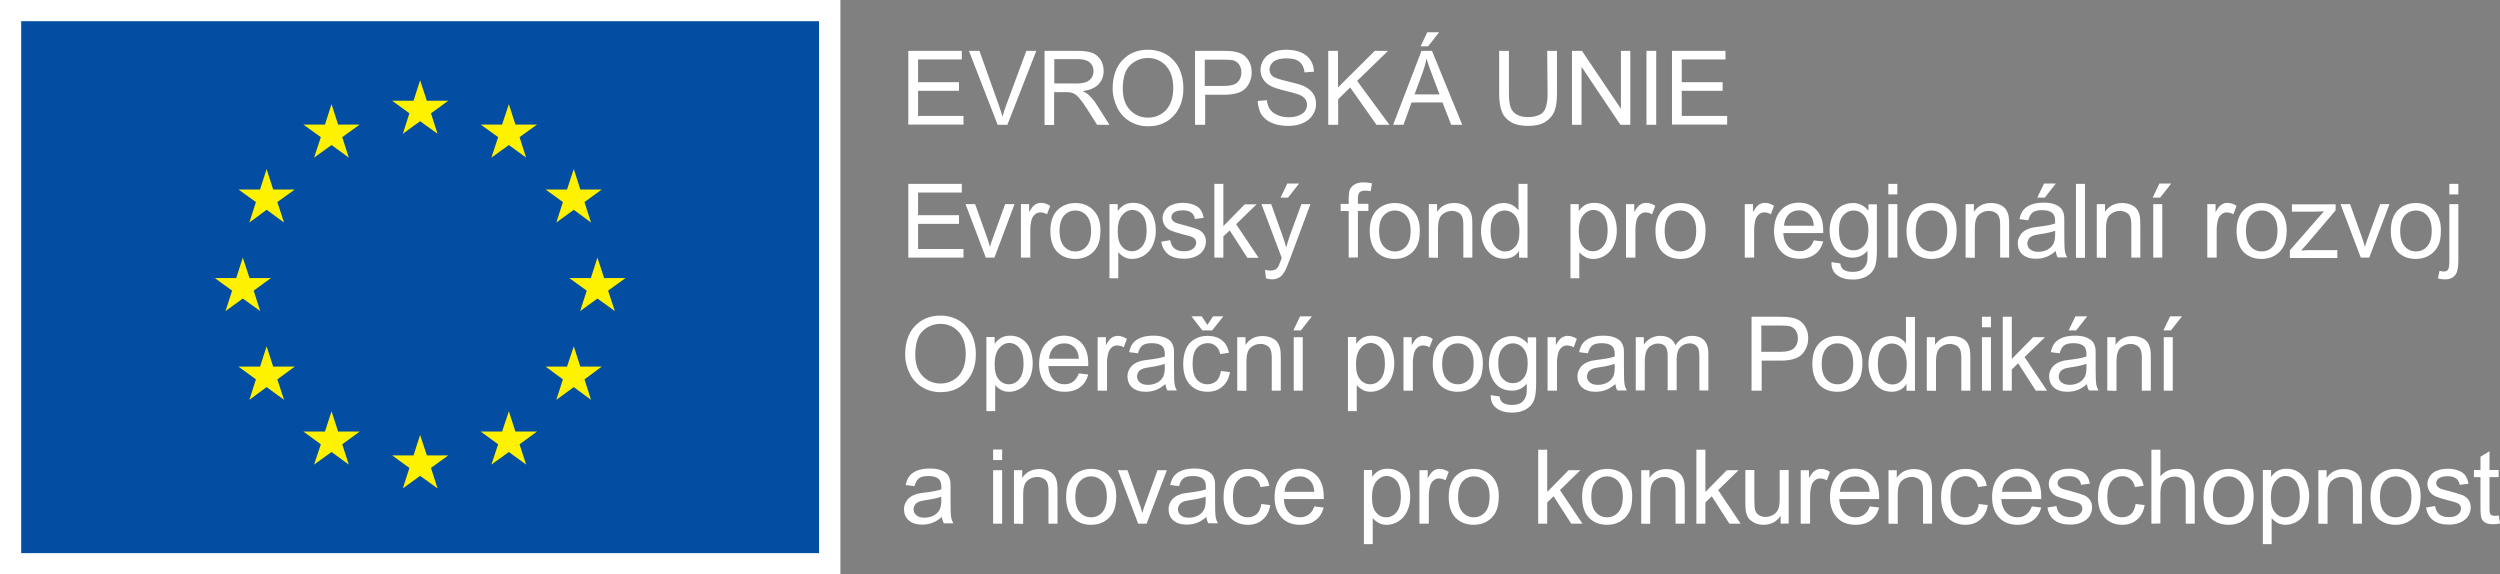 <svg version="1.1" id="a" xmlns="http://www.w3.org/2000/svg" x="0" y="0" viewBox="0 0 1332.4 306.1" style="enable-background:new 0 0 1332.4 306.1" xml:space="preserve"><rect x="0" y="0" width="1332.4" height="306.1" fill="#808080" stroke="none"/><style>.st0{fill:#fff}</style><path class="st0" d="M484.1 66.5V27.1h28.5v4.6h-23.3v12.1h21.8v4.6h-21.8v13.4h24.2v4.6h-29.4v.1zm47.6 0-15.3-39.4h5.6l10.2 28.6c.8 2.3 1.5 4.4 2.1 6.4.6-2.1 1.3-4.3 2.1-6.4L547 27.1h5.3l-15.4 39.4h-5.2zm25 0V27.1h17.5c3.5 0 6.2.4 8 1.1 1.8.7 3.3 2 4.4 3.7 1.1 1.8 1.6 3.8 1.6 5.9 0 2.8-.9 5.1-2.7 7.1-1.8 1.9-4.6 3.1-8.4 3.7 1.4.7 2.4 1.3 3.1 2 1.5 1.4 3 3.1 4.3 5.2l6.8 10.7h-6.6l-5.2-8.2c-1.5-2.4-2.8-4.2-3.8-5.4-1-1.3-1.9-2.1-2.6-2.6-.8-.5-1.6-.8-2.4-1-.6-.1-1.6-.2-2.9-.2h-6v17.5h-5.1v-.1zm5.2-22h11.2c2.4 0 4.2-.2 5.6-.7 1.3-.5 2.4-1.3 3.1-2.4.7-1.1 1-2.3 1-3.5 0-1.9-.7-3.4-2-4.6-1.4-1.2-3.5-1.8-6.4-1.8h-12.5v13zm31.1 2.8c0-6.5 1.8-11.7 5.3-15.3 3.5-3.7 8-5.5 13.6-5.5 3.6 0 6.9.9 9.8 2.6 2.9 1.7 5.1 4.2 6.7 7.3 1.5 3.1 2.3 6.6 2.3 10.6s-.8 7.6-2.4 10.7-3.9 5.5-6.8 7.2-6.1 2.4-9.6 2.4c-3.7 0-7-.9-9.9-2.7-2.9-1.8-5.1-4.2-6.6-7.3s-2.4-6.6-2.4-10zm5.4.1c0 4.7 1.3 8.5 3.8 11.2 2.6 2.7 5.8 4.1 9.6 4.1 3.9 0 7.1-1.4 9.7-4.1 2.5-2.8 3.8-6.7 3.8-11.7 0-3.2-.5-6-1.6-8.4-1.1-2.4-2.7-4.2-4.8-5.6-2.1-1.3-4.4-2-7-2-3.7 0-6.9 1.3-9.5 3.8-2.7 2.5-4 6.7-4 12.7zm38.5 19.1V27.1h14.9c2.6 0 4.6.1 6 .4 1.9.3 3.6.9 4.9 1.8 1.3.9 2.4 2.2 3.2 3.8.8 1.6 1.2 3.4 1.2 5.4 0 3.3-1.1 6.2-3.2 8.5s-6 3.5-11.5 3.5h-10.1v16h-5.4zm5.2-20.7h10.2c3.4 0 5.8-.6 7.2-1.9 1.4-1.3 2.1-3 2.1-5.3 0-1.6-.4-3.1-1.2-4.2-.8-1.2-1.9-1.9-3.3-2.3-.9-.2-2.5-.3-4.9-.3h-10.1v14zm28.2 8 4.9-.4c.2 2 .8 3.6 1.6 4.8.9 1.3 2.2 2.3 4 3.1 1.8.8 3.8 1.2 6 1.2 2 0 3.7-.3 5.3-.9 1.5-.6 2.7-1.4 3.4-2.4.7-1 1.1-2.2 1.1-3.4 0-1.2-.4-2.3-1.1-3.2-.7-.9-1.9-1.7-3.5-2.3-1.1-.4-3.4-1.1-7-1.9-3.6-.9-6.1-1.7-7.6-2.5-1.9-1-3.3-2.2-4.2-3.7-.9-1.5-1.4-3.1-1.4-4.9 0-2 .6-3.8 1.7-5.6 1.1-1.7 2.8-3 4.9-3.9 2.2-.9 4.6-1.3 7.2-1.3 2.9 0 5.5.5 7.7 1.4 2.2.9 3.9 2.3 5.1 4.1 1.2 1.8 1.8 3.9 1.9 6.2l-5 .4c-.3-2.5-1.2-4.4-2.7-5.6-1.5-1.3-3.8-1.9-6.9-1.9-3.2 0-5.4.6-6.9 1.7-1.4 1.2-2.2 2.5-2.2 4.2 0 1.4.5 2.6 1.5 3.5 1 .9 3.6 1.8 7.9 2.8 4.2 1 7.1 1.8 8.7 2.5 2.3 1.1 4 2.4 5.1 4 1.1 1.6 1.6 3.5 1.6 5.6 0 2.1-.6 4.1-1.8 5.9-1.2 1.9-2.9 3.3-5.2 4.3-2.2 1-4.8 1.5-7.6 1.5-3.6 0-6.5-.5-9-1.6-2.4-1-4.3-2.6-5.7-4.7-1-2-1.7-4.4-1.8-7zm37.6 12.7V27.1h5.2v19.5l19.6-19.5h7.1l-16.5 16 17.2 23.4h-6.9l-14-19.9-6.4 6.3v13.6h-5.3zm34.6 0 15.1-39.4h5.6l16.1 39.4h-5.9l-4.6-11.9h-16.5L748 66.5h-5.5zm11.4-16.2h13.3l-4.1-10.9c-1.3-3.3-2.2-6-2.8-8.2-.5 2.5-1.2 5-2.1 7.5l-4.3 11.6zm3.2-25.6 3.6-7.5h6.3l-5.9 7.5h-4zm67.5 2.4h5.2v22.7c0 4-.4 7.1-1.3 9.4-.9 2.3-2.5 4.2-4.8 5.7s-5.4 2.2-9.2 2.2c-3.7 0-6.7-.6-9-1.9-2.3-1.3-4-3.1-5-5.5S799 54 799 49.8V27.1h5.2v22.7c0 3.4.3 5.9 1 7.6.6 1.6 1.7 2.9 3.3 3.7 1.5.9 3.4 1.3 5.7 1.3 3.8 0 6.6-.9 8.2-2.6 1.6-1.7 2.4-5.1 2.4-10l-.2-22.7zm13.2 39.4V27.1h5.3L863.9 58V27.1h5v39.4h-5.3l-20.7-30.9v30.9h-5.1zm39.7 0V27.1h5.2v39.4h-5.2zm13.6 0V27.1h28.5v4.6h-23.3v12.1h21.8v4.6h-21.8v13.4h24.2v4.6h-29.4v.1zm-407 70.8V98h28.5v4.6h-23.3v12.1h21.8v4.6h-21.8v13.4h24.2v4.6h-29.4zm41.3 0-10.8-28.5h5.1l6.1 17.1c.7 1.8 1.3 3.8 1.8 5.7.4-1.5 1-3.3 1.8-5.4l6.3-17.4h5L530 137.3h-4.6zm18.7 0v-28.5h4.4v4.3c1.1-2 2.1-3.4 3.1-4 .9-.6 2-1 3.1-1 1.6 0 3.3.5 5 1.6l-1.7 4.5c-1.2-.7-2.4-1-3.5-1s-2 .3-2.8 1c-.8.6-1.4 1.5-1.8 2.6-.5 1.7-.8 3.6-.8 5.6v14.9h-5zm15.7-14.2c0-5.3 1.5-9.2 4.4-11.7 2.5-2.1 5.4-3.2 9-3.2 3.9 0 7.1 1.3 9.6 3.9 2.5 2.6 3.7 6.1 3.7 10.6 0 3.7-.6 6.6-1.7 8.7-1.1 2.1-2.7 3.7-4.8 4.9-2.1 1.2-4.4 1.7-6.9 1.7-4 0-7.2-1.3-9.7-3.8-2.4-2.6-3.6-6.3-3.6-11.1zm4.9 0c0 3.7.8 6.4 2.4 8.2 1.6 1.8 3.6 2.7 6 2.7s4.4-.9 6-2.7c1.6-1.8 2.4-4.6 2.4-8.4 0-3.5-.8-6.2-2.4-8-1.6-1.8-3.6-2.7-6-2.7s-4.4.9-6 2.7c-1.6 1.8-2.4 4.5-2.4 8.2zm26.6 25.2v-39.5h4.4v3.7c1-1.5 2.2-2.5 3.5-3.3 1.3-.7 2.9-1.1 4.8-1.1 2.4 0 4.6.6 6.4 1.9 1.9 1.3 3.3 3 4.2 5.3.9 2.3 1.4 4.8 1.4 7.5 0 2.9-.5 5.5-1.6 7.9-1 2.3-2.6 4.1-4.6 5.4-2 1.2-4.1 1.9-6.3 1.9-1.6 0-3.1-.3-4.3-1-1.3-.7-2.3-1.5-3.2-2.6v13.9h-4.7zm4.4-25.1c0 3.7.7 6.4 2.2 8.1 1.5 1.8 3.3 2.6 5.4 2.6 2.1 0 4-.9 5.5-2.7 1.5-1.8 2.3-4.6 2.3-8.4 0-3.6-.7-6.4-2.2-8.2-1.5-1.8-3.3-2.7-5.4-2.7-2.1 0-3.9 1-5.5 2.9-1.6 2-2.3 4.8-2.3 8.4zm23.2 5.6 4.8-.8c.3 1.9 1 3.4 2.2 4.4 1.2 1 2.9 1.5 5.1 1.5 2.2 0 3.9-.5 4.9-1.4 1.1-.9 1.6-2 1.6-3.2 0-1.1-.5-2-1.4-2.6-.7-.4-2.3-1-4.9-1.6-3.5-.9-6-1.7-7.4-2.3-1.4-.7-2.4-1.6-3.1-2.7-.7-1.2-1.1-2.4-1.1-3.8 0-1.3.3-2.4.9-3.5.6-1.1 1.4-2 2.4-2.7.8-.6 1.8-1 3.1-1.4 1.3-.4 2.7-.6 4.2-.6 2.2 0 4.2.3 5.9 1 1.7.6 2.9 1.5 3.7 2.6.8 1.1 1.4 2.6 1.7 4.4l-4.7.6c-.2-1.5-.8-2.6-1.9-3.4-1-.8-2.5-1.2-4.4-1.2-2.2 0-3.8.4-4.8 1.1-.9.7-1.4 1.6-1.4 2.6 0 .6.2 1.2.6 1.7.4.5 1 .9 1.9 1.3.5.2 1.9.6 4.3 1.2 3.4.9 5.8 1.7 7.2 2.2 1.4.6 2.4 1.4 3.2 2.5.8 1.1 1.2 2.5 1.2 4.1 0 1.6-.5 3.1-1.4 4.6-.9 1.4-2.3 2.5-4.1 3.3-1.8.8-3.8 1.2-6 1.2-3.7 0-6.5-.8-8.5-2.3-2-1.5-3.3-3.8-3.8-6.8zm28.3 8.5V98h4.8v22.5l11.4-11.6h6.3l-10.9 10.6 12 17.9h-6l-9.4-14.6-3.4 3.2v11.3h-4.8zm27.5 11-.5-4.5c1.1.3 2 .4 2.8.4 1.1 0 1.9-.2 2.6-.5s1.2-.9 1.6-1.5c.3-.5.8-1.7 1.5-3.6.1-.3.2-.7.4-1.2l-10.8-28.6h5.2l5.9 16.5c.8 2.1 1.5 4.3 2.1 6.6.6-2.2 1.2-4.4 2-6.5l6.1-16.6h4.8l-10.8 29c-1.2 3.1-2.1 5.3-2.7 6.5-.9 1.6-1.8 2.8-3 3.5-1.1.7-2.4 1.1-4 1.1-1 0-2.1-.2-3.2-.6zm7.8-43 3.6-7.5h6.3l-5.9 7.5h-4zm36.3 32v-24.8h-4.3v-3.8h4.3v-3c0-1.9.2-3.3.5-4.3.5-1.3 1.3-2.3 2.5-3 1.2-.8 2.8-1.2 4.9-1.2 1.4 0 2.9.2 4.5.5l-.7 4.2c-1-.2-2-.3-2.8-.3-1.5 0-2.5.3-3.1.9-.6.6-.9 1.8-.9 3.5v2.6h5.6v3.8h-5.6v24.8l-4.9.1zm11.2-14.2c0-5.3 1.5-9.2 4.4-11.7 2.5-2.1 5.4-3.2 9-3.2 3.9 0 7.1 1.3 9.6 3.9 2.5 2.6 3.7 6.1 3.7 10.6 0 3.7-.5 6.6-1.7 8.7-1.1 2.1-2.7 3.7-4.8 4.9-2.1 1.2-4.4 1.7-6.9 1.7-4 0-7.2-1.3-9.7-3.8-2.3-2.6-3.6-6.3-3.6-11.1zm5 0c0 3.7.8 6.4 2.4 8.2 1.6 1.8 3.6 2.7 6 2.7s4.4-.9 6-2.7 2.4-4.6 2.4-8.4c0-3.5-.8-6.2-2.4-8-1.6-1.8-3.6-2.7-6-2.7s-4.4.9-6 2.7c-1.6 1.8-2.4 4.5-2.4 8.2zm26.5 14.2v-28.5h4.4v4.1c2.1-3.1 5.1-4.7 9.1-4.7 1.7 0 3.3.3 4.7.9 1.4.6 2.5 1.4 3.2 2.4.7 1 1.2 2.2 1.5 3.6.2.9.3 2.5.3 4.7v17.5h-4.8V120c0-2-.2-3.4-.6-4.4-.4-1-1-1.8-2-2.3s-2.1-.9-3.4-.9c-2.1 0-3.8.7-5.3 2s-2.2 3.8-2.2 7.4v15.6l-4.9-.1zm48.1 0v-3.6c-1.8 2.8-4.5 4.2-8 4.2-2.3 0-4.4-.6-6.3-1.9-1.9-1.3-3.4-3-4.4-5.2-1-2.2-1.6-4.8-1.6-7.7 0-2.8.5-5.4 1.4-7.7.9-2.3 2.4-4.1 4.3-5.3 1.9-1.2 4-1.9 6.4-1.9 1.7 0 3.2.4 4.6 1.1 1.3.7 2.4 1.7 3.3 2.8V98h4.8v39.4l-4.5-.1zm-15.2-14.2c0 3.7.8 6.4 2.3 8.2 1.5 1.8 3.4 2.7 5.5 2.7s3.9-.9 5.4-2.6c1.5-1.7 2.2-4.4 2.2-7.9 0-3.9-.8-6.8-2.3-8.6s-3.4-2.7-5.6-2.7c-2.1 0-3.9.9-5.4 2.6-1.4 1.7-2.1 4.5-2.1 8.3zm42.6 25.2v-39.5h4.4v3.7c1-1.5 2.2-2.5 3.5-3.3 1.3-.7 2.9-1.1 4.8-1.1 2.4 0 4.6.6 6.4 1.9 1.9 1.3 3.3 3 4.2 5.3.9 2.3 1.4 4.8 1.4 7.5 0 2.9-.5 5.5-1.6 7.9-1 2.3-2.6 4.1-4.6 5.4s-4.1 1.9-6.3 1.9c-1.6 0-3.1-.3-4.3-1s-2.3-1.5-3.2-2.6v13.9H837zm4.4-25.1c0 3.7.7 6.4 2.2 8.1 1.5 1.8 3.3 2.6 5.4 2.6 2.1 0 4-.9 5.5-2.7 1.5-1.8 2.3-4.6 2.3-8.4 0-3.6-.7-6.4-2.2-8.2-1.5-1.8-3.3-2.7-5.4-2.7-2.1 0-3.9 1-5.5 2.9-1.5 2-2.3 4.8-2.3 8.4zm25.2 14.1v-28.5h4.4v4.3c1.1-2 2.1-3.4 3.1-4 .9-.6 2-1 3.1-1 1.6 0 3.3.5 5 1.6l-1.7 4.5c-1.2-.7-2.4-1-3.5-1s-2 .3-2.8 1c-.8.6-1.4 1.5-1.8 2.6-.5 1.7-.8 3.6-.8 5.6v14.9h-5zm15.7-14.2c0-5.3 1.5-9.2 4.4-11.7 2.5-2.1 5.4-3.2 9-3.2 3.9 0 7.1 1.3 9.6 3.9 2.5 2.6 3.7 6.1 3.7 10.6 0 3.7-.6 6.6-1.7 8.7-1.1 2.1-2.7 3.7-4.8 4.9-2.1 1.2-4.4 1.7-6.9 1.7-4 0-7.2-1.3-9.7-3.8-2.4-2.6-3.6-6.3-3.6-11.1zm4.9 0c0 3.7.8 6.4 2.4 8.2s3.6 2.7 6 2.7 4.4-.9 6-2.7c1.6-1.8 2.4-4.6 2.4-8.4 0-3.5-.8-6.2-2.4-8s-3.6-2.7-6-2.7-4.4.9-6 2.7-2.4 4.5-2.4 8.2zm42.7 14.2v-28.5h4.4v4.3c1.1-2 2.1-3.4 3.1-4 .9-.6 2-1 3.1-1 1.6 0 3.3.5 5 1.6l-1.7 4.5c-1.2-.7-2.4-1-3.5-1s-2 .3-2.8 1c-.8.6-1.4 1.5-1.8 2.6-.5 1.7-.8 3.6-.8 5.6v14.9h-5zm36.8-9.2 5 .6c-.8 2.9-2.2 5.2-4.4 6.8s-4.9 2.4-8.2 2.4c-4.2 0-7.5-1.3-9.9-3.9-2.4-2.6-3.7-6.2-3.7-10.8 0-4.8 1.2-8.5 3.7-11.2s5.7-4 9.6-4c3.8 0 6.9 1.3 9.3 3.9 2.4 2.6 3.6 6.2 3.6 11v1.3h-21.3c.2 3.1 1.1 5.5 2.7 7.2 1.6 1.7 3.6 2.5 6 2.5 1.8 0 3.3-.5 4.5-1.4s2.4-2.3 3.1-4.4zm-15.9-7.8h15.9c-.2-2.4-.8-4.2-1.8-5.4-1.5-1.9-3.5-2.8-6-2.8-2.2 0-4.1.7-5.6 2.2-1.5 1.5-2.3 3.5-2.5 6zm25.3 19.4 4.7.7c.2 1.5.7 2.5 1.6 3.2 1.2.9 2.8 1.3 4.9 1.3 2.2 0 4-.4 5.2-1.3s2-2.1 2.5-3.8c.3-1 .4-3.1.3-6.2-2.1 2.5-4.7 3.7-7.9 3.7-3.9 0-7-1.4-9.1-4.2s-3.2-6.2-3.2-10.2c0-2.7.5-5.2 1.5-7.5s2.4-4.1 4.3-5.3 4.1-1.9 6.6-1.9c3.4 0 6.1 1.4 8.3 4.1v-3.4h4.5v24.7c0 4.4-.5 7.6-1.4 9.4-.9 1.9-2.3 3.3-4.3 4.4-2 1.1-4.4 1.6-7.2 1.6-3.4 0-6.1-.8-8.2-2.3-2.2-1.6-3.2-3.9-3.1-7zm4-17.1c0 3.7.7 6.5 2.2 8.2s3.3 2.6 5.6 2.6c2.2 0 4.1-.9 5.6-2.6 1.5-1.7 2.3-4.4 2.3-8 0-3.5-.8-6.1-2.3-7.9-1.5-1.8-3.4-2.7-5.6-2.7-2.1 0-4 .9-5.5 2.6-1.6 1.7-2.3 4.3-2.3 7.8zm26.3-19.1V98h4.8v5.6h-4.8zm0 33.8v-28.5h4.8v28.5h-4.8zm9.7-14.2c0-5.3 1.5-9.2 4.4-11.7 2.5-2.1 5.4-3.2 9-3.2 3.9 0 7.1 1.3 9.6 3.9 2.5 2.6 3.7 6.1 3.7 10.6 0 3.7-.5 6.6-1.7 8.7-1.1 2.1-2.7 3.7-4.8 4.9-2.1 1.2-4.4 1.7-6.9 1.7-4 0-7.2-1.3-9.7-3.8-2.4-2.6-3.6-6.3-3.6-11.1zm4.9 0c0 3.7.8 6.4 2.4 8.2 1.6 1.8 3.6 2.7 6 2.7s4.4-.9 6-2.7 2.4-4.6 2.4-8.4c0-3.5-.8-6.2-2.4-8-1.6-1.8-3.6-2.7-6-2.7s-4.4.9-6 2.7c-1.6 1.8-2.4 4.5-2.4 8.2zm26.6 14.2v-28.5h4.4v4.1c2.1-3.1 5.1-4.7 9.1-4.7 1.7 0 3.3.3 4.7.9 1.4.6 2.5 1.4 3.2 2.4.7 1 1.2 2.2 1.5 3.6.2.9.3 2.5.3 4.7v17.5h-4.8V120c0-2-.2-3.4-.6-4.4-.4-1-1-1.8-2-2.3-1-.6-2.1-.9-3.4-.9-2.1 0-3.8.7-5.3 2s-2.2 3.8-2.2 7.4v15.6l-4.9-.1zm48-3.5c-1.8 1.5-3.5 2.6-5.2 3.2-1.7.6-3.4.9-5.3.9-3.1 0-5.5-.8-7.2-2.3-1.7-1.5-2.5-3.5-2.5-5.9 0-1.4.3-2.7 1-3.8.6-1.2 1.5-2.1 2.5-2.8s2.2-1.2 3.5-1.6c.9-.2 2.4-.5 4.3-.7 3.9-.5 6.8-1 8.6-1.7v-1.3c0-2-.5-3.4-1.4-4.2-1.2-1.1-3.1-1.6-5.5-1.6-2.3 0-4 .4-5 1.2-1.1.8-1.9 2.2-2.4 4.2l-4.7-.6c.4-2 1.1-3.7 2.1-4.9s2.4-2.2 4.3-2.9c1.9-.7 4-1 6.5-1 2.4 0 4.4.3 5.9.9 1.5.6 2.6 1.3 3.4 2.2s1.2 2 1.5 3.3c.2.8.2 2.3.2 4.5v6.4c0 4.5.1 7.3.3 8.5s.6 2.3 1.2 3.4h-5c-.6-.9-.9-2.1-1.1-3.4zm-.4-10.8c-1.8.7-4.4 1.3-7.9 1.8-2 .3-3.4.6-4.2 1-.8.4-1.5.9-1.9 1.6-.4.7-.7 1.5-.7 2.3 0 1.3.5 2.4 1.5 3.2s2.4 1.3 4.3 1.3 3.5-.4 5-1.2c1.5-.8 2.5-1.9 3.2-3.3.5-1.1.8-2.7.8-4.8V123h-.1zm-9.4-17.7 3.6-7.5h6.3l-5.9 7.5h-4zm20.6 32V98h4.8v39.4h-4.8zm11.1 0v-28.5h4.4v4.1c2.1-3.1 5.1-4.7 9.1-4.7 1.7 0 3.3.3 4.7.9 1.4.6 2.5 1.4 3.2 2.4.7 1 1.2 2.2 1.5 3.6.2.9.3 2.5.3 4.7v17.5h-4.8V120c0-2-.2-3.4-.6-4.4-.4-1-1-1.8-2-2.3s-2.1-.9-3.4-.9c-2.1 0-3.8.7-5.3 2s-2.2 3.8-2.2 7.4v15.6l-4.9-.1zm29.8-32 3.6-7.5h6.3l-5.9 7.5h-4zm.3 32v-28.5h4.8v28.5h-4.8zm28.8 0v-28.5h4.4v4.3c1.1-2 2.1-3.4 3.1-4s2-1 3.1-1c1.6 0 3.3.5 5 1.6l-1.7 4.5c-1.2-.7-2.4-1-3.5-1s-2 .3-2.8 1c-.8.6-1.4 1.5-1.8 2.6-.5 1.7-.8 3.6-.8 5.6v14.9h-5zm15.6-14.2c0-5.3 1.5-9.2 4.4-11.7 2.5-2.1 5.4-3.2 9-3.2 3.9 0 7.1 1.3 9.6 3.9 2.5 2.6 3.7 6.1 3.7 10.6 0 3.7-.5 6.6-1.7 8.7-1.1 2.1-2.7 3.7-4.8 4.9-2.1 1.2-4.4 1.7-6.9 1.7-4 0-7.2-1.3-9.7-3.8-2.3-2.6-3.6-6.3-3.6-11.1zm5 0c0 3.7.8 6.4 2.4 8.2s3.6 2.7 6 2.7 4.4-.9 6-2.7c1.6-1.8 2.4-4.6 2.4-8.4 0-3.5-.8-6.2-2.4-8-1.6-1.8-3.6-2.7-6-2.7s-4.4.9-6 2.7-2.4 4.5-2.4 8.2zm23.4 14.2v-3.9l18.2-20.8c-2.1.1-3.9.2-5.5.2h-11.6v-3.9h23.3v3.2l-15.4 18.1-3 3.3c2.2-.2 4.2-.2 6.1-.2h13.2v4.2h-25.3zm37.8 0-10.8-28.5h5.1l6.1 17.1c.7 1.8 1.3 3.8 1.8 5.7.4-1.5 1-3.3 1.8-5.4l6.3-17.4h5l-10.8 28.5h-4.5zm16-14.2c0-5.3 1.5-9.2 4.4-11.7 2.5-2.1 5.4-3.2 9-3.2 3.9 0 7.1 1.3 9.6 3.9 2.5 2.6 3.7 6.1 3.7 10.6 0 3.7-.5 6.6-1.7 8.7-1.1 2.1-2.7 3.7-4.8 4.9-2.1 1.2-4.4 1.7-6.9 1.7-4 0-7.2-1.3-9.7-3.8-2.3-2.6-3.6-6.3-3.6-11.1zm5 0c0 3.7.8 6.4 2.4 8.2s3.6 2.7 6 2.7 4.4-.9 6-2.7c1.6-1.8 2.4-4.6 2.4-8.4 0-3.5-.8-6.2-2.4-8-1.6-1.8-3.6-2.7-6-2.7s-4.4.9-6 2.7-2.4 4.5-2.4 8.2zm20.1 25.3.9-4.1c1 .3 1.7.4 2.3.4 1 0 1.7-.3 2.2-1 .5-.7.7-2.3.7-4.9v-30h4.8v30.1c0 3.5-.5 6-1.4 7.3-1.2 1.8-3.1 2.7-5.8 2.7-1.3 0-2.5-.2-3.7-.5zm6.1-44.8V98h4.8v5.6h-4.8zm-823 85.4c0-6.5 1.8-11.7 5.3-15.3 3.5-3.7 8-5.5 13.6-5.5 3.6 0 6.9.9 9.8 2.6 2.9 1.7 5.1 4.2 6.7 7.3 1.5 3.1 2.3 6.6 2.3 10.6s-.8 7.6-2.4 10.7-3.9 5.5-6.8 7.2-6.1 2.4-9.6 2.4c-3.7 0-7-.9-9.9-2.7-2.9-1.8-5.1-4.2-6.6-7.3-1.6-3.3-2.4-6.5-2.4-10zm5.4.1c0 4.7 1.3 8.5 3.8 11.2 2.6 2.7 5.8 4.1 9.6 4.1 3.9 0 7.1-1.4 9.7-4.1 2.5-2.8 3.8-6.7 3.8-11.7 0-3.2-.5-6-1.6-8.4-1.1-2.4-2.7-4.2-4.8-5.6-2.1-1.3-4.4-2-7-2-3.7 0-6.9 1.3-9.5 3.8-2.7 2.5-4 6.8-4 12.7zm37.9 30v-39.5h4.4v3.7c1-1.5 2.2-2.5 3.5-3.3 1.3-.7 2.9-1.1 4.8-1.1 2.4 0 4.6.6 6.4 1.9 1.9 1.3 3.3 3 4.2 5.3.9 2.3 1.4 4.8 1.4 7.5 0 2.9-.5 5.5-1.6 7.9-1 2.3-2.6 4.1-4.6 5.4-2 1.2-4.1 1.9-6.3 1.9-1.6 0-3.1-.3-4.3-1-1.3-.7-2.3-1.5-3.2-2.6v13.9h-4.7zm4.4-25c0 3.7.7 6.4 2.2 8.1 1.5 1.8 3.3 2.6 5.4 2.6 2.1 0 4-.9 5.5-2.7 1.5-1.8 2.3-4.6 2.3-8.4 0-3.6-.7-6.4-2.2-8.2-1.5-1.8-3.3-2.7-5.4-2.7-2.1 0-3.9 1-5.5 2.9-1.5 1.9-2.3 4.7-2.3 8.4zM575 199l5 .6c-.8 2.9-2.2 5.2-4.4 6.8-2.1 1.6-4.9 2.4-8.2 2.4-4.2 0-7.5-1.3-9.9-3.9-2.4-2.6-3.7-6.2-3.7-10.8 0-4.8 1.2-8.5 3.7-11.2s5.7-4 9.6-4c3.8 0 6.9 1.3 9.3 3.9 2.4 2.6 3.6 6.2 3.6 11v1.3h-21.3c.2 3.1 1.1 5.5 2.7 7.2 1.6 1.7 3.6 2.5 6 2.5 1.8 0 3.3-.5 4.5-1.4 1.3-.9 2.3-2.4 3.1-4.4zm-15.9-7.8H575c-.2-2.4-.8-4.2-1.8-5.4-1.5-1.9-3.5-2.8-6-2.8-2.2 0-4.1.7-5.6 2.2-1.5 1.5-2.3 3.5-2.5 6zm25.9 17v-28.5h4.4v4.3c1.1-2 2.1-3.4 3.1-4 .9-.6 2-1 3.1-1 1.6 0 3.3.5 5 1.6l-1.7 4.5c-1.2-.7-2.4-1-3.5-1s-2 .3-2.8 1c-.8.6-1.4 1.5-1.8 2.6-.5 1.7-.8 3.6-.8 5.6v14.9h-5zm36.1-3.5c-1.8 1.5-3.5 2.6-5.2 3.2-1.7.6-3.4.9-5.3.9-3.1 0-5.5-.8-7.2-2.3-1.7-1.5-2.5-3.5-2.5-5.9 0-1.4.3-2.7 1-3.8.6-1.2 1.5-2.1 2.5-2.8 1-.7 2.2-1.2 3.5-1.6.9-.2 2.4-.5 4.3-.7 3.9-.5 6.8-1 8.6-1.7v-1.3c0-2-.5-3.4-1.4-4.2-1.2-1.1-3.1-1.6-5.5-1.6-2.3 0-4 .4-5 1.2-1.1.8-1.9 2.2-2.4 4.2l-4.7-.6c.4-2 1.1-3.7 2.1-4.9 1-1.2 2.4-2.2 4.3-2.9 1.9-.7 4-1 6.5-1 2.4 0 4.4.3 5.9.9 1.5.6 2.6 1.3 3.4 2.2.7.9 1.2 2 1.5 3.3.2.8.2 2.3.2 4.5v6.4c0 4.5.1 7.3.3 8.5.2 1.2.6 2.3 1.2 3.4h-5c-.6-.9-.9-2.1-1.1-3.4zm-.4-10.8c-1.8.7-4.4 1.3-7.9 1.8-2 .3-3.4.6-4.2 1-.8.4-1.5.9-1.9 1.6-.4.7-.7 1.5-.7 2.3 0 1.3.5 2.4 1.5 3.2 1 .9 2.4 1.3 4.3 1.3s3.5-.4 5-1.2c1.5-.8 2.5-1.9 3.2-3.3.5-1.1.8-2.7.8-4.8l-.1-1.9zm30 3.8 4.8.6c-.5 3.3-1.8 5.8-4 7.7-2.1 1.9-4.8 2.8-7.9 2.8-3.9 0-7-1.3-9.4-3.8-2.4-2.6-3.6-6.2-3.6-11 0-3.1.5-5.8 1.5-8.1s2.6-4 4.7-5.2c2.1-1.2 4.4-1.7 6.8-1.7 3.1 0 5.6.8 7.6 2.3 2 1.6 3.2 3.8 3.8 6.7l-4.7.7c-.4-1.9-1.2-3.4-2.4-4.3-1.1-1-2.5-1.5-4.1-1.5-2.4 0-4.4.9-5.9 2.6-1.5 1.7-2.3 4.5-2.3 8.3 0 3.8.7 6.6 2.2 8.4 1.5 1.7 3.4 2.6 5.7 2.6 1.9 0 3.5-.6 4.8-1.7 1.2-1.2 2-2.9 2.4-5.4zm-7.2-24.5 3-4.6h5.5l-6 7.5h-5.2l-5.8-7.5h5.5l3 4.6zm15.9 35v-28.5h4.4v4.1c2.1-3.1 5.1-4.7 9.1-4.7 1.7 0 3.3.3 4.7.9 1.4.6 2.5 1.4 3.2 2.4.7 1 1.2 2.2 1.5 3.6.2.9.3 2.5.3 4.7v17.5h-4.8v-17.3c0-2-.2-3.4-.6-4.4-.4-1-1-1.8-2-2.3-1-.6-2.1-.9-3.4-.9-2.1 0-3.8.7-5.3 2s-2.2 3.8-2.2 7.4v15.6l-4.9-.1zm29.9-32.1 3.6-7.5h6.3l-5.9 7.5h-4zm.2 32.1v-28.5h4.8v28.5h-4.8zm28.9 10.9v-39.5h4.4v3.7c1-1.5 2.2-2.5 3.5-3.3 1.3-.7 2.9-1.1 4.8-1.1 2.4 0 4.6.6 6.4 1.9 1.9 1.3 3.3 3 4.2 5.3.9 2.3 1.4 4.8 1.4 7.5 0 2.9-.5 5.5-1.6 7.9-1 2.3-2.6 4.1-4.6 5.4-2 1.2-4.1 1.9-6.3 1.9-1.6 0-3.1-.3-4.3-1-1.3-.7-2.3-1.5-3.2-2.6v13.9h-4.7zm4.3-25c0 3.7.7 6.4 2.2 8.1 1.5 1.8 3.3 2.6 5.4 2.6 2.1 0 4-.9 5.5-2.7 1.5-1.8 2.3-4.6 2.3-8.4 0-3.6-.7-6.4-2.2-8.2-1.5-1.8-3.3-2.7-5.4-2.7-2.1 0-3.9 1-5.5 2.9-1.5 1.9-2.3 4.7-2.3 8.4zm25.3 14.1v-28.5h4.4v4.3c1.1-2 2.1-3.4 3.1-4 .9-.6 2-1 3.1-1 1.6 0 3.3.5 5 1.6l-1.7 4.5c-1.2-.7-2.4-1-3.5-1s-2 .3-2.8 1c-.8.6-1.4 1.5-1.8 2.6-.5 1.7-.8 3.6-.8 5.6v14.9h-5zm15.6-14.3c0-5.3 1.5-9.2 4.4-11.7 2.5-2.1 5.4-3.2 9-3.2 3.9 0 7.1 1.3 9.6 3.9 2.5 2.6 3.7 6.1 3.7 10.6 0 3.7-.5 6.6-1.7 8.7-1.1 2.1-2.7 3.7-4.8 4.9-2.1 1.2-4.4 1.7-6.9 1.7-4 0-7.2-1.3-9.7-3.8-2.3-2.6-3.6-6.3-3.6-11.1zm5 0c0 3.7.8 6.4 2.4 8.2 1.6 1.8 3.6 2.7 6 2.7s4.4-.9 6-2.7 2.4-4.6 2.4-8.4c0-3.5-.8-6.2-2.4-8-1.6-1.8-3.6-2.7-6-2.7s-4.4.9-6 2.7c-1.6 1.8-2.4 4.6-2.4 8.2zm25.9 16.7 4.7.7c.2 1.5.7 2.5 1.6 3.2 1.2.9 2.8 1.3 4.9 1.3 2.2 0 4-.4 5.2-1.3s2-2.1 2.5-3.8c.3-1 .4-3.1.3-6.2-2.1 2.5-4.7 3.7-7.9 3.7-3.9 0-7-1.4-9.1-4.2s-3.2-6.2-3.2-10.2c0-2.7.5-5.2 1.5-7.5s2.4-4.1 4.3-5.3 4.1-1.9 6.6-1.9c3.4 0 6.1 1.4 8.3 4.1v-3.4h4.5v24.7c0 4.4-.5 7.6-1.4 9.4-.9 1.9-2.3 3.3-4.3 4.4-2 1.1-4.4 1.6-7.2 1.6-3.4 0-6.1-.8-8.2-2.3-2.2-1.7-3.2-4-3.1-7zm4-17.2c0 3.7.7 6.5 2.2 8.2s3.3 2.6 5.6 2.6c2.2 0 4.1-.9 5.6-2.6 1.5-1.7 2.3-4.4 2.3-8 0-3.5-.8-6.1-2.3-7.9-1.5-1.8-3.4-2.7-5.6-2.7-2.1 0-4 .9-5.5 2.6-1.6 1.8-2.3 4.4-2.3 7.8zm26.3 14.8v-28.5h4.4v4.3c1.1-2 2.1-3.4 3.1-4 .9-.6 2-1 3.1-1 1.6 0 3.3.5 5 1.6l-1.7 4.5c-1.2-.7-2.4-1-3.5-1s-2 .3-2.8 1c-.8.6-1.4 1.5-1.8 2.6-.5 1.7-.8 3.6-.8 5.6v14.9h-5zm36.1-3.5c-1.8 1.5-3.5 2.6-5.2 3.2-1.7.6-3.4.9-5.3.9-3.1 0-5.5-.8-7.2-2.3-1.7-1.5-2.5-3.5-2.5-5.9 0-1.4.3-2.7 1-3.8.6-1.2 1.5-2.1 2.5-2.8 1-.7 2.2-1.2 3.5-1.6.9-.2 2.4-.5 4.3-.7 3.9-.5 6.8-1 8.6-1.7v-1.3c0-2-.5-3.4-1.4-4.2-1.2-1.1-3.1-1.6-5.5-1.6-2.3 0-4 .4-5 1.2-1.1.8-1.9 2.2-2.4 4.2l-4.7-.6c.4-2 1.1-3.7 2.1-4.9 1-1.2 2.4-2.2 4.3-2.9 1.9-.7 4-1 6.5-1 2.4 0 4.4.3 5.9.9s2.6 1.3 3.4 2.2c.7.9 1.2 2 1.5 3.3.2.8.2 2.3.2 4.5v6.4c0 4.5.1 7.3.3 8.5.2 1.2.6 2.3 1.2 3.4h-5c-.6-.9-.9-2.1-1.1-3.4zm-.4-10.8c-1.8.7-4.4 1.3-7.9 1.8-2 .3-3.4.6-4.2 1-.8.4-1.5.9-1.9 1.6-.4.7-.7 1.5-.7 2.3 0 1.3.5 2.4 1.5 3.2 1 .9 2.4 1.3 4.3 1.3s3.5-.4 5-1.2c1.5-.8 2.5-1.9 3.2-3.3.5-1.1.8-2.7.8-4.8l-.1-1.9zm11.3 14.3v-28.5h4.3v4c.9-1.4 2.1-2.5 3.6-3.4 1.5-.8 3.2-1.3 5.1-1.3 2.1 0 3.8.4 5.2 1.3 1.4.9 2.3 2.1 2.9 3.7 2.3-3.3 5.2-5 8.8-5 2.8 0 5 .8 6.5 2.3 1.5 1.6 2.3 4 2.3 7.2v19.6h-4.8v-18c0-1.9-.2-3.3-.5-4.2-.3-.8-.9-1.5-1.7-2.1-.8-.5-1.8-.8-2.9-.8-2 0-3.7.7-5 2s-2 3.5-2 6.4V208h-4.8v-18.5c0-2.1-.4-3.8-1.2-4.8s-2.1-1.6-3.9-1.6c-1.4 0-2.6.4-3.8 1.1-1.2.7-2 1.8-2.5 3.1-.5 1.4-.8 3.4-.8 6v14.8h-4.8v.1zm61.7 0v-39.4h14.9c2.6 0 4.6.1 6 .4 1.9.3 3.6.9 4.9 1.8s2.4 2.2 3.2 3.8c.8 1.6 1.2 3.4 1.2 5.4 0 3.3-1.1 6.2-3.2 8.5s-6 3.5-11.5 3.5h-10.1v16h-5.4zm5.2-20.7h10.2c3.4 0 5.8-.6 7.2-1.9 1.4-1.3 2.1-3 2.1-5.3 0-1.6-.4-3.1-1.2-4.2-.8-1.2-1.9-1.9-3.3-2.3-.9-.2-2.5-.3-4.9-.3h-10.1v14zm27.2 6.4c0-5.3 1.5-9.2 4.4-11.7 2.5-2.1 5.4-3.2 9-3.2 3.9 0 7.1 1.3 9.6 3.9 2.5 2.6 3.7 6.1 3.7 10.6 0 3.7-.6 6.6-1.7 8.7-1.1 2.1-2.7 3.7-4.8 4.9-2.1 1.2-4.4 1.7-6.9 1.7-4 0-7.2-1.3-9.7-3.8-2.3-2.6-3.6-6.3-3.6-11.1zm5 0c0 3.7.8 6.4 2.4 8.2 1.6 1.8 3.6 2.7 6 2.7s4.4-.9 6-2.7c1.6-1.8 2.4-4.6 2.4-8.4 0-3.5-.8-6.2-2.4-8s-3.6-2.7-6-2.7-4.4.9-6 2.7-2.4 4.6-2.4 8.2zm45.2 14.3v-3.6c-1.8 2.8-4.5 4.2-8 4.2-2.3 0-4.4-.6-6.3-1.9-1.9-1.3-3.4-3-4.4-5.2-1-2.2-1.6-4.8-1.6-7.7 0-2.8.5-5.4 1.4-7.7.9-2.3 2.4-4.1 4.3-5.3 1.9-1.2 4-1.9 6.4-1.9 1.7 0 3.2.4 4.6 1.1 1.3.7 2.4 1.7 3.3 2.8v-14.1h4.8v39.4l-4.5-.1zm-15.3-14.2c0 3.7.8 6.4 2.3 8.2 1.5 1.8 3.4 2.7 5.5 2.7s3.9-.9 5.4-2.6c1.5-1.7 2.2-4.4 2.2-7.9 0-3.9-.8-6.8-2.3-8.6s-3.4-2.7-5.6-2.7c-2.1 0-3.9.9-5.4 2.6-1.4 1.7-2.1 4.5-2.1 8.3zm26.1 14.2v-28.5h4.4v4.1c2.1-3.1 5.1-4.7 9.1-4.7 1.7 0 3.3.3 4.7.9 1.4.6 2.5 1.4 3.2 2.4.7 1 1.2 2.2 1.5 3.6.2.9.3 2.5.3 4.7v17.5h-4.8v-17.3c0-2-.2-3.4-.6-4.4-.4-1-1-1.8-2-2.3s-2.1-.9-3.4-.9c-2.1 0-3.8.7-5.3 2s-2.2 3.8-2.2 7.4v15.6l-4.9-.1zm29.4-33.8v-5.6h4.8v5.6h-4.8zm0 33.8v-28.5h4.8v28.5h-4.8zm11.1 0v-39.4h4.8v22.5l11.4-11.6h6.3l-10.9 10.6 12 17.9h-6l-9.4-14.6-3.4 3.3v11.3h-4.8zm44.9-3.5c-1.8 1.5-3.5 2.6-5.2 3.2-1.7.6-3.4.9-5.3.9-3.1 0-5.5-.8-7.2-2.3-1.7-1.5-2.5-3.5-2.5-5.9 0-1.4.3-2.7 1-3.8.6-1.2 1.5-2.1 2.5-2.8s2.2-1.2 3.5-1.6c.9-.2 2.4-.5 4.3-.7 3.9-.5 6.8-1 8.6-1.7v-1.3c0-2-.5-3.4-1.4-4.2-1.2-1.1-3.1-1.6-5.5-1.6-2.3 0-4 .4-5 1.2-1.1.8-1.9 2.2-2.4 4.2l-4.7-.6c.4-2 1.1-3.7 2.1-4.9s2.4-2.2 4.3-2.9c1.9-.7 4-1 6.5-1 2.4 0 4.4.3 5.9.9 1.5.6 2.6 1.3 3.4 2.2s1.2 2 1.5 3.3c.2.8.2 2.3.2 4.5v6.4c0 4.5.1 7.3.3 8.5s.6 2.3 1.2 3.4h-5c-.7-.9-1-2.1-1.1-3.4zm-.4-10.8c-1.8.7-4.4 1.3-7.9 1.8-2 .3-3.4.6-4.2 1-.8.4-1.5.9-1.9 1.6-.4.7-.7 1.5-.7 2.3 0 1.3.5 2.4 1.5 3.2s2.4 1.3 4.3 1.3 3.5-.4 5-1.2c1.5-.8 2.5-1.9 3.2-3.3.5-1.1.8-2.7.8-4.8v-1.9h-.1zm-9.4-17.8 3.6-7.5h6.3l-5.9 7.5h-4zm20.6 32.1v-28.5h4.4v4.1c2.1-3.1 5.1-4.7 9.1-4.7 1.7 0 3.3.3 4.7.9 1.4.6 2.5 1.4 3.2 2.4.7 1 1.2 2.2 1.5 3.6.2.9.3 2.5.3 4.7v17.5h-4.8v-17.3c0-2-.2-3.4-.6-4.4-.4-1-1-1.8-2-2.3-1-.6-2.1-.9-3.4-.9-2.1 0-3.8.7-5.3 2s-2.2 3.8-2.2 7.4v15.6l-4.9-.1zm29.9-32.1 3.6-7.5h6.3l-5.9 7.5h-4zm.2 32.1v-28.5h4.8v28.5h-4.8zM502 275.5c-1.8 1.5-3.5 2.6-5.2 3.2-1.7.6-3.4.9-5.3.9-3.1 0-5.5-.8-7.2-2.3-1.7-1.5-2.5-3.5-2.5-5.9 0-1.4.3-2.7 1-3.8.6-1.2 1.5-2.1 2.5-2.8 1-.7 2.2-1.2 3.5-1.6.9-.2 2.4-.5 4.3-.7 3.9-.5 6.8-1 8.6-1.7v-1.3c0-2-.5-3.4-1.4-4.2-1.2-1.1-3.1-1.6-5.5-1.6-2.3 0-4 .4-5 1.2-1.1.8-1.9 2.2-2.4 4.2l-4.7-.6c.4-2 1.1-3.7 2.1-4.9 1-1.2 2.4-2.2 4.3-2.9 1.9-.7 4-1 6.5-1 2.4 0 4.4.3 5.9.9 1.5.6 2.6 1.3 3.4 2.2.7.9 1.2 2 1.5 3.3.2.8.2 2.3.2 4.5v6.4c0 4.5.1 7.3.3 8.5.2 1.2.6 2.3 1.2 3.4h-5c-.6-.8-.9-2-1.1-3.4zm-.4-10.8c-1.8.7-4.4 1.3-7.9 1.8-2 .3-3.4.6-4.2 1-.8.4-1.5.9-1.9 1.6-.4.7-.7 1.5-.7 2.3 0 1.3.5 2.4 1.5 3.2 1 .9 2.4 1.3 4.3 1.3s3.5-.4 5-1.2c1.5-.8 2.5-1.9 3.2-3.3.5-1.1.8-2.7.8-4.8l-.1-1.9zm27.7-19.5v-5.6h4.8v5.6h-4.8zm0 33.9v-28.5h4.8v28.5h-4.8zm11.1 0v-28.5h4.4v4.1c2.1-3.1 5.1-4.7 9.1-4.7 1.7 0 3.3.3 4.7.9 1.4.6 2.5 1.4 3.2 2.4.7 1 1.2 2.2 1.5 3.6.2.9.3 2.5.3 4.7v17.5h-4.8v-17.3c0-2-.2-3.4-.6-4.4-.4-1-1-1.8-2-2.3-1-.6-2.1-.9-3.4-.9-2.1 0-3.8.7-5.3 2s-2.2 3.8-2.2 7.4v15.6l-4.9-.1zm27.8-14.3c0-5.3 1.5-9.2 4.4-11.7 2.5-2.1 5.4-3.2 9-3.2 3.9 0 7.1 1.3 9.6 3.9 2.5 2.6 3.7 6.1 3.7 10.6 0 3.7-.6 6.6-1.7 8.7-1.1 2.1-2.7 3.7-4.8 4.9-2.1 1.2-4.4 1.7-6.9 1.7-4 0-7.2-1.3-9.7-3.8-2.4-2.6-3.6-6.3-3.6-11.1zm4.9 0c0 3.7.8 6.4 2.4 8.2 1.6 1.8 3.6 2.7 6 2.7s4.4-.9 6-2.7c1.6-1.8 2.4-4.6 2.4-8.4 0-3.5-.8-6.2-2.4-8-1.6-1.8-3.6-2.7-6-2.7s-4.4.9-6 2.7c-1.6 1.8-2.4 4.5-2.4 8.2zm33.5 14.3-10.8-28.5h5.1l6.1 17.1c.7 1.8 1.3 3.8 1.8 5.7.4-1.5 1-3.3 1.8-5.4l6.3-17.4h5l-10.8 28.5h-4.5zm36.4-3.6c-1.8 1.5-3.5 2.6-5.2 3.2-1.7.6-3.4.9-5.3.9-3.1 0-5.5-.8-7.2-2.3-1.7-1.5-2.5-3.5-2.5-5.9 0-1.4.3-2.7 1-3.8.6-1.2 1.5-2.1 2.5-2.8 1-.7 2.2-1.2 3.5-1.6.9-.2 2.4-.5 4.3-.7 3.9-.5 6.8-1 8.6-1.7v-1.3c0-2-.5-3.4-1.4-4.2-1.2-1.1-3.1-1.6-5.5-1.6-2.3 0-4 .4-5 1.2-1.1.8-1.9 2.2-2.4 4.2l-4.7-.6c.4-2 1.1-3.7 2.1-4.9 1-1.2 2.4-2.2 4.3-2.9 1.9-.7 4-1 6.5-1 2.4 0 4.4.3 5.9.9 1.5.6 2.6 1.3 3.4 2.2.7.9 1.2 2 1.5 3.3.2.8.2 2.3.2 4.5v6.4c0 4.5.1 7.3.3 8.5.2 1.2.6 2.3 1.2 3.4h-5c-.7-.8-1-2-1.1-3.4zm-.5-10.8c-1.8.7-4.4 1.3-7.9 1.8-2 .3-3.4.6-4.2 1-.8.4-1.5.9-1.9 1.6-.4.7-.7 1.5-.7 2.3 0 1.3.5 2.4 1.5 3.2 1 .9 2.4 1.3 4.3 1.3s3.5-.4 5-1.2c1.5-.8 2.5-1.9 3.2-3.3.5-1.1.8-2.7.8-4.8l-.1-1.9zm29.7 3.9 4.8.6c-.5 3.3-1.8 5.8-4 7.7-2.1 1.9-4.8 2.8-7.9 2.8-3.9 0-7-1.3-9.4-3.8-2.4-2.6-3.6-6.2-3.6-11 0-3.1.5-5.8 1.5-8.1s2.6-4 4.7-5.2c2.1-1.2 4.4-1.7 6.8-1.7 3.1 0 5.6.8 7.6 2.3 2 1.6 3.2 3.8 3.8 6.7l-4.7.7c-.4-1.9-1.2-3.4-2.4-4.3-1.1-1-2.5-1.5-4.1-1.5-2.4 0-4.4.9-5.9 2.6-1.5 1.7-2.3 4.5-2.3 8.3 0 3.8.7 6.6 2.2 8.4 1.5 1.7 3.4 2.6 5.7 2.6 1.9 0 3.5-.6 4.8-1.7 1.3-1.2 2.1-3 2.4-5.4zm28.3 1.3 5 .6c-.8 2.9-2.2 5.2-4.4 6.8-2.1 1.6-4.9 2.4-8.2 2.4-4.2 0-7.5-1.3-9.9-3.9-2.4-2.6-3.7-6.2-3.7-10.8 0-4.8 1.2-8.5 3.7-11.2s5.7-4 9.6-4c3.8 0 6.9 1.3 9.3 3.9 2.4 2.6 3.6 6.2 3.6 11v1.3h-21.3c.2 3.1 1.1 5.5 2.7 7.2 1.6 1.7 3.6 2.5 6 2.5 1.8 0 3.3-.5 4.5-1.4 1.4-.9 2.4-2.4 3.1-4.4zm-15.9-7.8h15.9c-.2-2.4-.8-4.2-1.8-5.4-1.5-1.9-3.5-2.8-6-2.8-2.2 0-4.1.7-5.6 2.2-1.5 1.5-2.3 3.5-2.5 6zm42.3 27.9v-39.5h4.4v3.7c1-1.5 2.2-2.5 3.5-3.3 1.3-.7 2.9-1.1 4.8-1.1 2.4 0 4.6.6 6.4 1.9 1.9 1.3 3.3 3 4.2 5.3.9 2.3 1.4 4.8 1.4 7.5 0 2.9-.5 5.5-1.6 7.9-1 2.3-2.6 4.1-4.6 5.4s-4.1 1.9-6.3 1.9c-1.6 0-3.1-.3-4.3-1-1.3-.7-2.3-1.5-3.2-2.6V290h-4.7zm4.3-25c0 3.7.7 6.4 2.2 8.1 1.5 1.8 3.3 2.6 5.4 2.6 2.1 0 4-.9 5.5-2.7 1.5-1.8 2.3-4.6 2.3-8.4 0-3.6-.7-6.4-2.2-8.2-1.5-1.8-3.3-2.7-5.4-2.7-2.1 0-3.9 1-5.5 2.9-1.5 1.9-2.3 4.7-2.3 8.4zm25.3 14.1v-28.5h4.4v4.3c1.1-2 2.1-3.4 3.1-4 .9-.6 2-1 3.1-1 1.6 0 3.3.5 5 1.6l-1.7 4.5c-1.2-.7-2.4-1-3.5-1s-2 .3-2.8 1c-.8.6-1.4 1.5-1.8 2.6-.5 1.7-.8 3.6-.8 5.6v14.9h-5zm15.6-14.3c0-5.3 1.5-9.2 4.4-11.7 2.5-2.1 5.4-3.2 9-3.2 3.9 0 7.1 1.3 9.6 3.9 2.5 2.6 3.7 6.1 3.7 10.6 0 3.7-.6 6.6-1.7 8.7-1.1 2.1-2.7 3.7-4.8 4.9-2.1 1.2-4.4 1.7-6.9 1.7-4 0-7.2-1.3-9.7-3.8-2.4-2.6-3.6-6.3-3.6-11.1zm5 0c0 3.7.8 6.4 2.4 8.2s3.6 2.7 6 2.7 4.4-.9 6-2.7c1.6-1.8 2.4-4.6 2.4-8.4 0-3.5-.8-6.2-2.4-8s-3.6-2.7-6-2.7-4.4.9-6 2.7-2.4 4.5-2.4 8.2zm42.7 14.3v-39.4h4.8v22.5l11.4-11.6h6.3l-10.9 10.6 12 17.9h-6l-9.4-14.6-3.4 3.3v11.3h-4.8zm23.4-14.3c0-5.3 1.5-9.2 4.4-11.7 2.5-2.1 5.4-3.2 9-3.2 3.9 0 7.1 1.3 9.6 3.9 2.5 2.6 3.7 6.1 3.7 10.6 0 3.7-.5 6.6-1.7 8.7-1.1 2.1-2.7 3.7-4.8 4.9-2.1 1.2-4.4 1.7-6.9 1.7-4 0-7.2-1.3-9.7-3.8-2.4-2.6-3.6-6.3-3.6-11.1zm4.9 0c0 3.7.8 6.4 2.4 8.2 1.6 1.8 3.6 2.7 6 2.7s4.4-.9 6-2.7 2.4-4.6 2.4-8.4c0-3.5-.8-6.2-2.4-8-1.6-1.8-3.6-2.7-6-2.7s-4.4.9-6 2.7c-1.6 1.8-2.4 4.5-2.4 8.2zm26.6 14.3v-28.5h4.4v4.1c2.1-3.1 5.1-4.7 9.1-4.7 1.7 0 3.3.3 4.7.9 1.4.6 2.5 1.4 3.2 2.4.7 1 1.2 2.2 1.5 3.6.2.9.3 2.5.3 4.7v17.5H893v-17.3c0-2-.2-3.4-.6-4.4-.4-1-1-1.8-2-2.3-1-.6-2.1-.9-3.4-.9-2.1 0-3.8.7-5.3 2s-2.2 3.8-2.2 7.4v15.6l-4.8-.1zm29.4 0v-39.4h4.8v22.5l11.4-11.6h6.3l-10.9 10.6 12 17.9h-6l-9.4-14.6-3.4 3.3v11.3h-4.8zm44.9 0v-4.2c-2.2 3.2-5.2 4.8-9.1 4.8-1.7 0-3.3-.3-4.7-1s-2.5-1.5-3.2-2.4c-.7-1-1.2-2.2-1.5-3.6-.2-.9-.3-2.5-.3-4.5v-17.7h4.8v15.8c0 2.5.1 4.2.3 5.1.3 1.3.9 2.3 1.9 3 1 .7 2.2 1.1 3.7 1.1s2.8-.4 4.1-1.1c1.3-.7 2.2-1.8 2.7-3s.8-3.1.8-5.6v-15.3h4.8V279l-4.3.1zm10.7 0v-28.5h4.4v4.3c1.1-2 2.1-3.4 3.1-4 .9-.6 2-1 3.1-1 1.6 0 3.3.5 5 1.6l-1.7 4.5c-1.2-.7-2.4-1-3.5-1s-2 .3-2.8 1c-.8.6-1.4 1.5-1.8 2.6-.5 1.7-.8 3.6-.8 5.6v14.9h-5zm36.8-9.2 5 .6c-.8 2.9-2.2 5.2-4.4 6.8-2.1 1.6-4.9 2.4-8.2 2.4-4.2 0-7.5-1.3-9.9-3.9-2.4-2.6-3.7-6.2-3.7-10.8 0-4.8 1.2-8.5 3.7-11.2s5.7-4 9.6-4c3.8 0 6.9 1.3 9.3 3.9 2.4 2.6 3.6 6.2 3.6 11v1.3h-21.3c.2 3.1 1.1 5.5 2.7 7.2 1.6 1.7 3.6 2.5 6 2.5 1.8 0 3.3-.5 4.5-1.4 1.4-.9 2.4-2.4 3.1-4.4zm-15.9-7.8h15.9c-.2-2.4-.8-4.2-1.8-5.4-1.5-1.9-3.5-2.8-6-2.8-2.2 0-4.1.7-5.6 2.2-1.5 1.5-2.3 3.5-2.5 6zm25.9 17v-28.5h4.4v4.1c2.1-3.1 5.1-4.7 9.1-4.7 1.7 0 3.3.3 4.7.9 1.4.6 2.5 1.4 3.2 2.4.7 1 1.2 2.2 1.5 3.6.2.9.3 2.5.3 4.7v17.5h-4.8v-17.3c0-2-.2-3.4-.6-4.4-.4-1-1-1.8-2-2.3-1-.6-2.1-.9-3.4-.9-2.1 0-3.8.7-5.3 2s-2.2 3.8-2.2 7.4v15.6l-4.9-.1zm48.1-10.5 4.8.6c-.5 3.3-1.8 5.8-4 7.7-2.1 1.9-4.8 2.8-7.9 2.8-3.9 0-7-1.3-9.4-3.8-2.4-2.6-3.6-6.2-3.6-11 0-3.1.5-5.8 1.5-8.1s2.6-4 4.7-5.2c2.1-1.2 4.4-1.7 6.8-1.7 3.1 0 5.6.8 7.6 2.3 2 1.6 3.2 3.8 3.8 6.7l-4.7.7c-.4-1.9-1.2-3.4-2.4-4.3s-2.5-1.5-4.1-1.5c-2.4 0-4.4.9-5.9 2.6-1.5 1.7-2.3 4.5-2.3 8.3 0 3.8.7 6.6 2.2 8.4 1.5 1.7 3.4 2.6 5.7 2.6 1.9 0 3.5-.6 4.8-1.7 1.3-1.2 2.1-3 2.4-5.4zm28.3 1.3 5 .6c-.8 2.9-2.2 5.2-4.4 6.8s-4.9 2.4-8.2 2.4c-4.2 0-7.5-1.3-9.9-3.9-2.4-2.6-3.7-6.2-3.7-10.8 0-4.8 1.2-8.5 3.7-11.2s5.7-4 9.6-4c3.8 0 6.9 1.3 9.3 3.9 2.4 2.6 3.6 6.2 3.6 11v1.3h-21.3c.2 3.1 1.1 5.5 2.7 7.2 1.6 1.7 3.6 2.5 6 2.5 1.8 0 3.3-.5 4.5-1.4s2.4-2.4 3.1-4.4zm-15.9-7.8h15.9c-.2-2.4-.8-4.2-1.8-5.4-1.5-1.9-3.5-2.8-6-2.8-2.2 0-4.1.7-5.6 2.2-1.5 1.5-2.3 3.5-2.5 6zm24.2 8.4 4.8-.8c.3 1.9 1 3.4 2.2 4.4 1.2 1 2.9 1.5 5.1 1.5 2.2 0 3.9-.5 4.9-1.4 1.1-.9 1.6-2 1.6-3.2 0-1.1-.5-2-1.4-2.6-.7-.4-2.3-1-4.9-1.6-3.5-.9-6-1.7-7.4-2.3-1.4-.7-2.4-1.6-3.1-2.7-.7-1.2-1.1-2.4-1.1-3.8 0-1.3.3-2.4.9-3.5.6-1.1 1.4-2 2.4-2.7.8-.6 1.8-1 3.1-1.4 1.3-.4 2.7-.6 4.2-.6 2.2 0 4.2.3 5.9 1 1.7.6 2.9 1.5 3.7 2.6.8 1.1 1.4 2.6 1.7 4.4l-4.7.6c-.2-1.5-.8-2.6-1.9-3.4-1-.8-2.5-1.2-4.4-1.2-2.2 0-3.8.4-4.8 1.1-.9.7-1.4 1.6-1.4 2.6 0 .6.2 1.2.6 1.7.4.5 1 .9 1.9 1.3.5.2 1.9.6 4.3 1.2 3.4.9 5.8 1.7 7.2 2.2 1.4.6 2.4 1.4 3.2 2.5s1.2 2.5 1.2 4.1c0 1.6-.5 3.1-1.4 4.6-.9 1.4-2.3 2.5-4.1 3.3-1.8.8-3.8 1.2-6 1.2-3.7 0-6.5-.8-8.5-2.3-2-1.4-3.3-3.7-3.8-6.8zm47-1.9 4.8.6c-.5 3.3-1.8 5.8-4 7.7-2.1 1.9-4.8 2.8-7.9 2.8-3.9 0-7-1.3-9.4-3.8-2.4-2.6-3.6-6.2-3.6-11 0-3.1.5-5.8 1.5-8.1s2.6-4 4.7-5.2c2.1-1.2 4.4-1.7 6.8-1.7 3.1 0 5.6.8 7.6 2.3 2 1.6 3.2 3.8 3.8 6.7l-4.7.7c-.4-1.9-1.2-3.4-2.4-4.3-1.1-1-2.5-1.5-4.1-1.5-2.4 0-4.4.9-5.9 2.6-1.5 1.7-2.3 4.5-2.3 8.3 0 3.8.7 6.6 2.2 8.4 1.5 1.7 3.4 2.6 5.7 2.6 1.9 0 3.5-.6 4.8-1.7 1.2-1.2 2-3 2.4-5.4zm8.4 10.5v-39.4h4.8v14.1c2.3-2.6 5.1-3.9 8.5-3.9 2.1 0 3.9.4 5.5 1.2 1.6.8 2.7 2 3.3 3.5.7 1.5 1 3.6 1 6.4v18.1h-4.8V261c0-2.4-.5-4.2-1.6-5.3-1-1.1-2.5-1.7-4.4-1.7-1.4 0-2.8.4-4 1.1-1.3.7-2.2 1.8-2.7 3-.5 1.3-.8 3-.8 5.3V279l-4.8.1zm27.8-14.3c0-5.3 1.5-9.2 4.4-11.7 2.5-2.1 5.4-3.2 9-3.2 3.9 0 7.1 1.3 9.6 3.9 2.5 2.6 3.7 6.1 3.7 10.6 0 3.7-.6 6.6-1.7 8.7-1.1 2.1-2.7 3.7-4.8 4.9-2.1 1.2-4.4 1.7-6.9 1.7-4 0-7.2-1.3-9.7-3.8-2.3-2.6-3.6-6.3-3.6-11.1zm5 0c0 3.7.8 6.4 2.4 8.2 1.6 1.8 3.6 2.7 6 2.7s4.4-.9 6-2.7c1.6-1.8 2.4-4.6 2.4-8.4 0-3.5-.8-6.2-2.4-8-1.6-1.8-3.6-2.7-6-2.7s-4.4.9-6 2.7c-1.6 1.8-2.4 4.5-2.4 8.2zM1206 290v-39.5h4.4v3.7c1-1.5 2.2-2.5 3.5-3.3 1.3-.7 2.9-1.1 4.8-1.1 2.4 0 4.6.6 6.4 1.9 1.9 1.3 3.3 3 4.2 5.3.9 2.3 1.4 4.8 1.4 7.5 0 2.9-.5 5.5-1.6 7.9-1 2.3-2.6 4.1-4.6 5.4-2 1.2-4.1 1.9-6.3 1.9-1.6 0-3.1-.3-4.3-1-1.3-.7-2.3-1.5-3.2-2.6V290h-4.7zm4.3-25c0 3.7.7 6.4 2.2 8.1 1.5 1.8 3.3 2.6 5.4 2.6 2.1 0 4-.9 5.5-2.7 1.5-1.8 2.3-4.6 2.3-8.4 0-3.6-.7-6.4-2.2-8.2s-3.3-2.7-5.4-2.7c-2.1 0-3.9 1-5.5 2.9-1.5 1.9-2.3 4.7-2.3 8.4zm25.3 14.1v-28.5h4.4v4.1c2.1-3.1 5.1-4.7 9.1-4.7 1.7 0 3.3.3 4.7.9 1.4.6 2.5 1.4 3.2 2.4.7 1 1.2 2.2 1.5 3.6.2.9.3 2.5.3 4.7v17.5h-4.8v-17.3c0-2-.2-3.4-.6-4.4-.4-1-1-1.8-2-2.3-1-.6-2.1-.9-3.4-.9-2.1 0-3.8.7-5.3 2s-2.2 3.8-2.2 7.4v15.6l-4.9-.1zm27.8-14.3c0-5.3 1.5-9.2 4.4-11.7 2.5-2.1 5.4-3.2 9-3.2 3.9 0 7.1 1.3 9.6 3.9 2.5 2.6 3.7 6.1 3.7 10.6 0 3.7-.5 6.6-1.7 8.7-1.1 2.1-2.7 3.7-4.8 4.9-2.1 1.2-4.4 1.7-6.9 1.7-4 0-7.2-1.3-9.7-3.8-2.4-2.6-3.6-6.3-3.6-11.1zm5 0c0 3.7.8 6.4 2.4 8.2s3.6 2.7 6 2.7 4.4-.9 6-2.7c1.6-1.8 2.4-4.6 2.4-8.4 0-3.5-.8-6.2-2.4-8-1.6-1.8-3.6-2.7-6-2.7s-4.4.9-6 2.7-2.4 4.5-2.4 8.2zm24.6 5.7 4.8-.8c.3 1.9 1 3.4 2.2 4.4 1.2 1 2.9 1.5 5.1 1.5 2.2 0 3.9-.5 4.9-1.4 1.1-.9 1.6-2 1.6-3.2 0-1.1-.5-2-1.4-2.6-.7-.4-2.3-1-4.9-1.6-3.5-.9-6-1.7-7.4-2.3-1.4-.7-2.4-1.6-3.1-2.7-.7-1.2-1.1-2.4-1.1-3.8 0-1.3.3-2.4.9-3.5s1.4-2 2.4-2.7c.8-.6 1.8-1 3.1-1.4 1.3-.4 2.7-.6 4.2-.6 2.2 0 4.2.3 5.9 1 1.7.6 2.9 1.5 3.7 2.6.8 1.1 1.4 2.6 1.7 4.4l-4.7.6c-.2-1.5-.8-2.6-1.9-3.4s-2.5-1.2-4.4-1.2c-2.2 0-3.8.4-4.8 1.1-.9.7-1.4 1.6-1.4 2.6 0 .6.2 1.2.6 1.7.4.5 1 .9 1.9 1.3.5.2 1.9.6 4.3 1.2 3.4.9 5.8 1.7 7.2 2.2 1.4.6 2.4 1.4 3.2 2.5s1.2 2.5 1.2 4.1c0 1.6-.5 3.1-1.4 4.6-.9 1.4-2.3 2.5-4.1 3.3-1.8.8-3.8 1.2-6 1.2-3.7 0-6.5-.8-8.5-2.3s-3.3-3.7-3.8-6.8zm38.7 4.2.7 4.3c-1.4.3-2.6.4-3.7.4-1.8 0-3.1-.3-4.1-.8-1-.6-1.6-1.3-2-2.2-.4-.9-.6-2.8-.6-5.7v-16.4h-3.5v-3.8h3.5v-7.1l4.8-2.9v10h4.9v3.8h-4.9V271c0 1.4.1 2.3.3 2.7.2.4.4.7.8.9.4.2.9.3 1.7.3.5 0 1.2 0 2.1-.2z" id="b"/><g id="c"><g id="d"><path class="st0" d="M0 0h447.9v306.1H0z"/><path style="fill:#034ea2" d="M11.3 11.3h425.2v283.5H11.3z"/><path d="m223.9 64.6 9.3 6.7-3.5-10.9 9.2-6.7h-11.4l-3.6-10.9-3.5 10.9H209l9.2 6.7-3.5 10.9zm-47.2 12.7 9.2 6.7-3.5-10.9 9.3-6.7h-11.5l-3.5-10.9-3.5 10.9h-11.5l9.3 6.7-3.6 10.9zm-34.6 34.5 9.3 6.8-3.6-10.9 9.3-6.7h-11.5l-3.5-10.9-3.5 10.9h-11.5l9.3 6.7-3.5 10.9zm-12.7 47.3 9.3 6.7-3.5-10.9 9.2-6.7H133l-3.6-10.9-3.5 10.9h-11.4l9.2 6.7-3.5 10.9zm189 0 9.3 6.7-3.6-10.9 9.3-6.7H322l-3.6-10.9-3.5 10.9h-11.5l9.3 6.7-3.5 10.9zm-12.6-47.3 9.2 6.8-3.5-10.9 9.2-6.7h-11.4l-3.5-10.9-3.6 10.9h-11.4l9.2 6.7-3.5 10.9zm-34.6-34.5 9.2 6.7-3.5-10.9 9.3-6.7h-11.5l-3.5-10.9-3.6 10.9h-11.4l9.3 6.7-3.6 10.9zm34.6 129 9.2 6.8-3.5-10.9 9.2-6.8h-11.4l-3.5-10.8-3.6 10.8h-11.4l9.2 6.8-3.5 10.9zm-34.6 34.6 9.2 6.7-3.5-10.8 9.3-6.8h-11.5l-3.5-10.8-3.6 10.8h-11.4l9.3 6.8-3.6 10.8zm-47.3 12.7 9.3 6.7-3.5-10.9 9.2-6.7h-11.4l-3.6-10.9-3.5 10.9H209l9.2 6.7-3.5 10.9zm-47.2-12.7 9.2 6.7-3.5-10.8 9.3-6.8h-11.5l-3.5-10.8-3.5 10.8h-11.5l9.3 6.8-3.6 10.8zm-34.6-34.6 9.3 6.8-3.6-10.9 9.3-6.8h-11.5l-3.5-10.8-3.5 10.8h-11.5l9.3 6.8-3.5 10.9z" style="fill:#fff200"/></g></g></svg>
